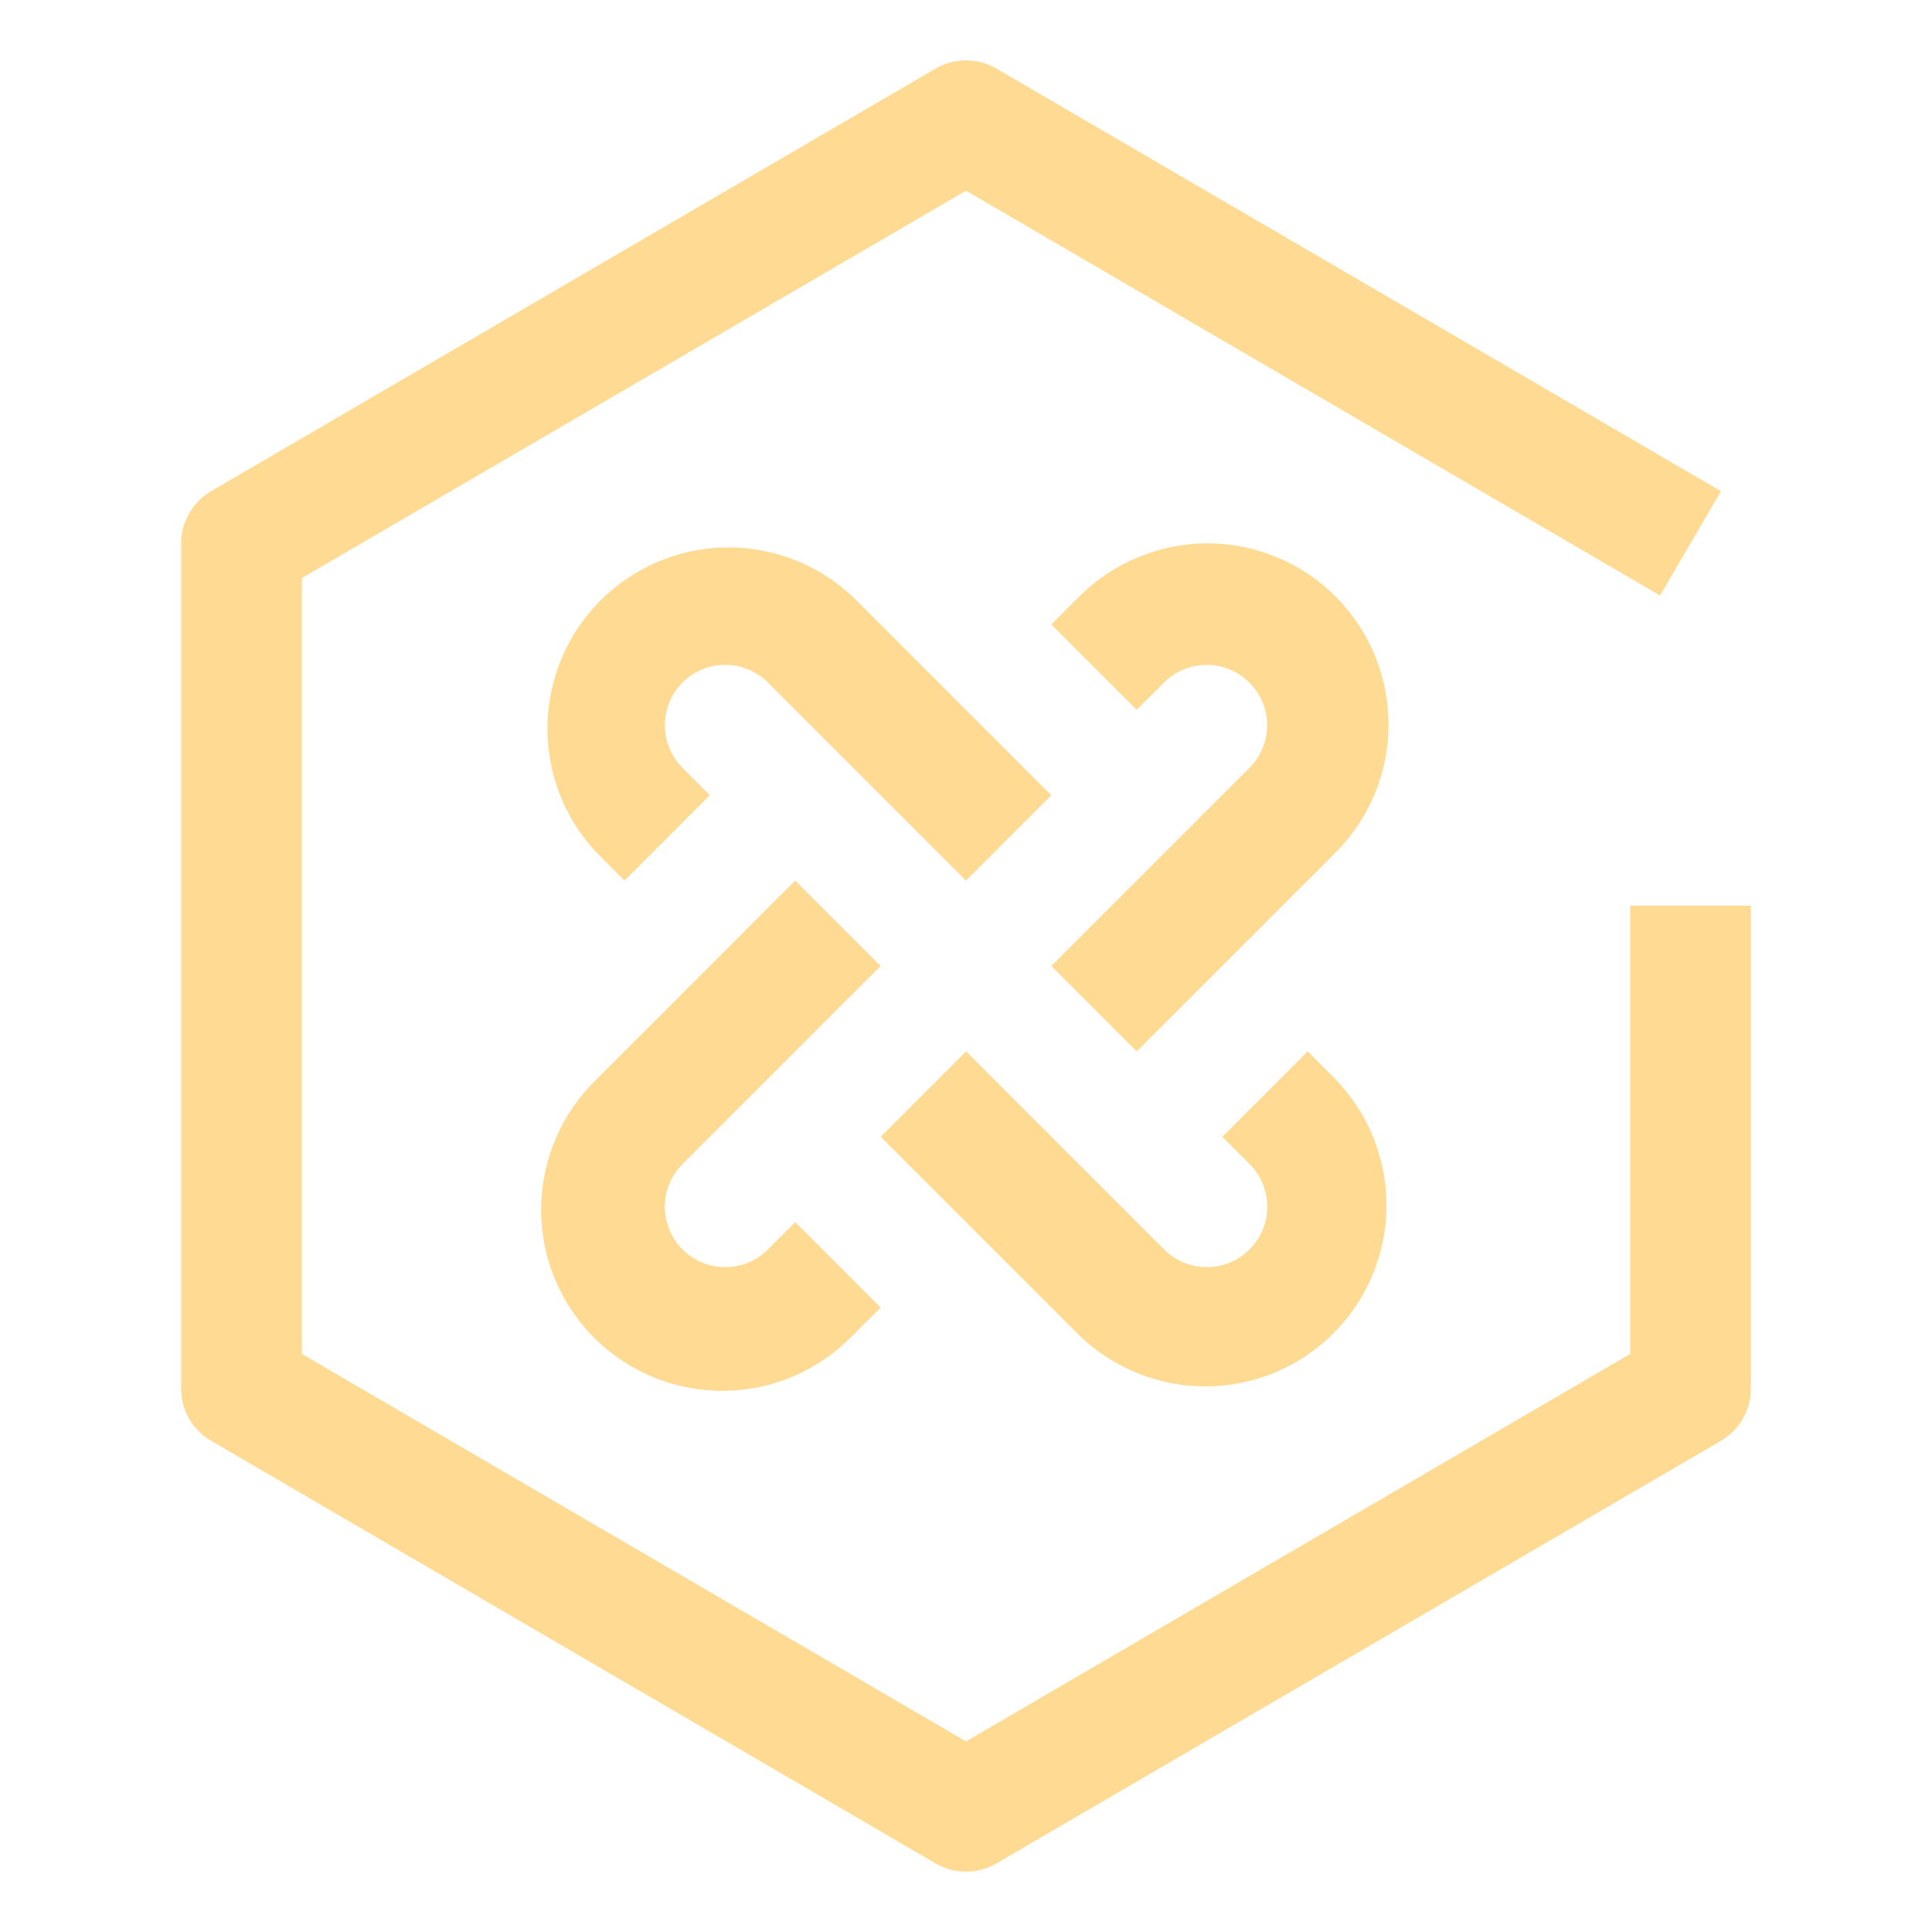 <svg width="20" height="20" viewBox="0 0 20 20" fill="none" xmlns="http://www.w3.org/2000/svg">
<path d="M13.825 6.174C13.474 5.823 12.997 5.625 12.5 5.625C12.002 5.625 11.526 5.823 11.174 6.174L10.883 6.464L11.767 7.348L12.058 7.058C12.176 6.944 12.334 6.881 12.497 6.883C12.661 6.884 12.818 6.95 12.934 7.066C13.05 7.182 13.116 7.338 13.117 7.502C13.118 7.666 13.055 7.824 12.941 7.942L10.883 10L11.767 10.884L13.825 8.826C14.177 8.474 14.374 7.997 14.374 7.5C14.374 7.003 14.177 6.526 13.825 6.174ZM7.941 12.942C7.824 13.056 7.666 13.119 7.502 13.117C7.338 13.116 7.181 13.05 7.065 12.934C6.949 12.819 6.884 12.662 6.882 12.498C6.881 12.334 6.944 12.176 7.058 12.058L9.116 10L8.232 9.116L6.174 11.175C5.995 11.347 5.852 11.554 5.754 11.783C5.656 12.012 5.604 12.258 5.602 12.507C5.599 12.756 5.647 13.003 5.741 13.233C5.835 13.464 5.975 13.673 6.151 13.849C6.327 14.025 6.536 14.164 6.767 14.258C6.997 14.353 7.244 14.4 7.493 14.398C7.742 14.396 7.988 14.344 8.217 14.246C8.445 14.148 8.652 14.005 8.825 13.826L9.116 13.536L8.232 12.652L7.941 12.942ZM8.825 6.175C8.47 5.842 7.999 5.66 7.512 5.667C7.026 5.675 6.561 5.872 6.216 6.216C5.872 6.561 5.675 7.025 5.667 7.512C5.659 7.999 5.841 8.47 6.175 8.825L6.465 9.116L7.348 8.232L7.058 7.941C6.944 7.823 6.882 7.666 6.883 7.502C6.884 7.338 6.95 7.181 7.066 7.065C7.182 6.949 7.339 6.884 7.502 6.882C7.666 6.881 7.824 6.944 7.942 7.058L10 9.116L10.883 8.233L8.825 6.175Z" fill="#FFDA92"/>
<path d="M13.827 11.174L13.537 10.884L12.653 11.768L12.943 12.058C13.057 12.176 13.12 12.334 13.118 12.498C13.117 12.662 13.051 12.818 12.935 12.934C12.819 13.05 12.663 13.116 12.499 13.117C12.335 13.119 12.177 13.056 12.059 12.942L10.001 10.884L9.117 11.768L11.175 13.826C11.529 14.167 12.003 14.356 12.494 14.352C12.986 14.348 13.456 14.15 13.804 13.803C14.151 13.455 14.349 12.985 14.353 12.493C14.357 12.002 14.168 11.528 13.827 11.174Z" fill="#FFDA92"/>
<path d="M10 19.375C9.889 19.375 9.781 19.346 9.685 19.29L2.185 14.915C2.091 14.86 2.012 14.781 1.958 14.687C1.904 14.592 1.875 14.484 1.875 14.375V5.625C1.875 5.516 1.904 5.409 1.958 5.314C2.012 5.219 2.091 5.14 2.185 5.085L9.685 0.71C9.781 0.654 9.889 0.625 10 0.625C10.111 0.625 10.219 0.654 10.315 0.71L17.815 5.085L17.185 6.165L10 1.974L3.125 5.984V14.016L10 18.027L16.875 14.016V9.375H18.125V14.375C18.125 14.484 18.096 14.592 18.042 14.687C17.988 14.781 17.909 14.86 17.815 14.915L10.315 19.29C10.219 19.346 10.111 19.375 10 19.375Z" fill="#FFDA92"/>
</svg>
